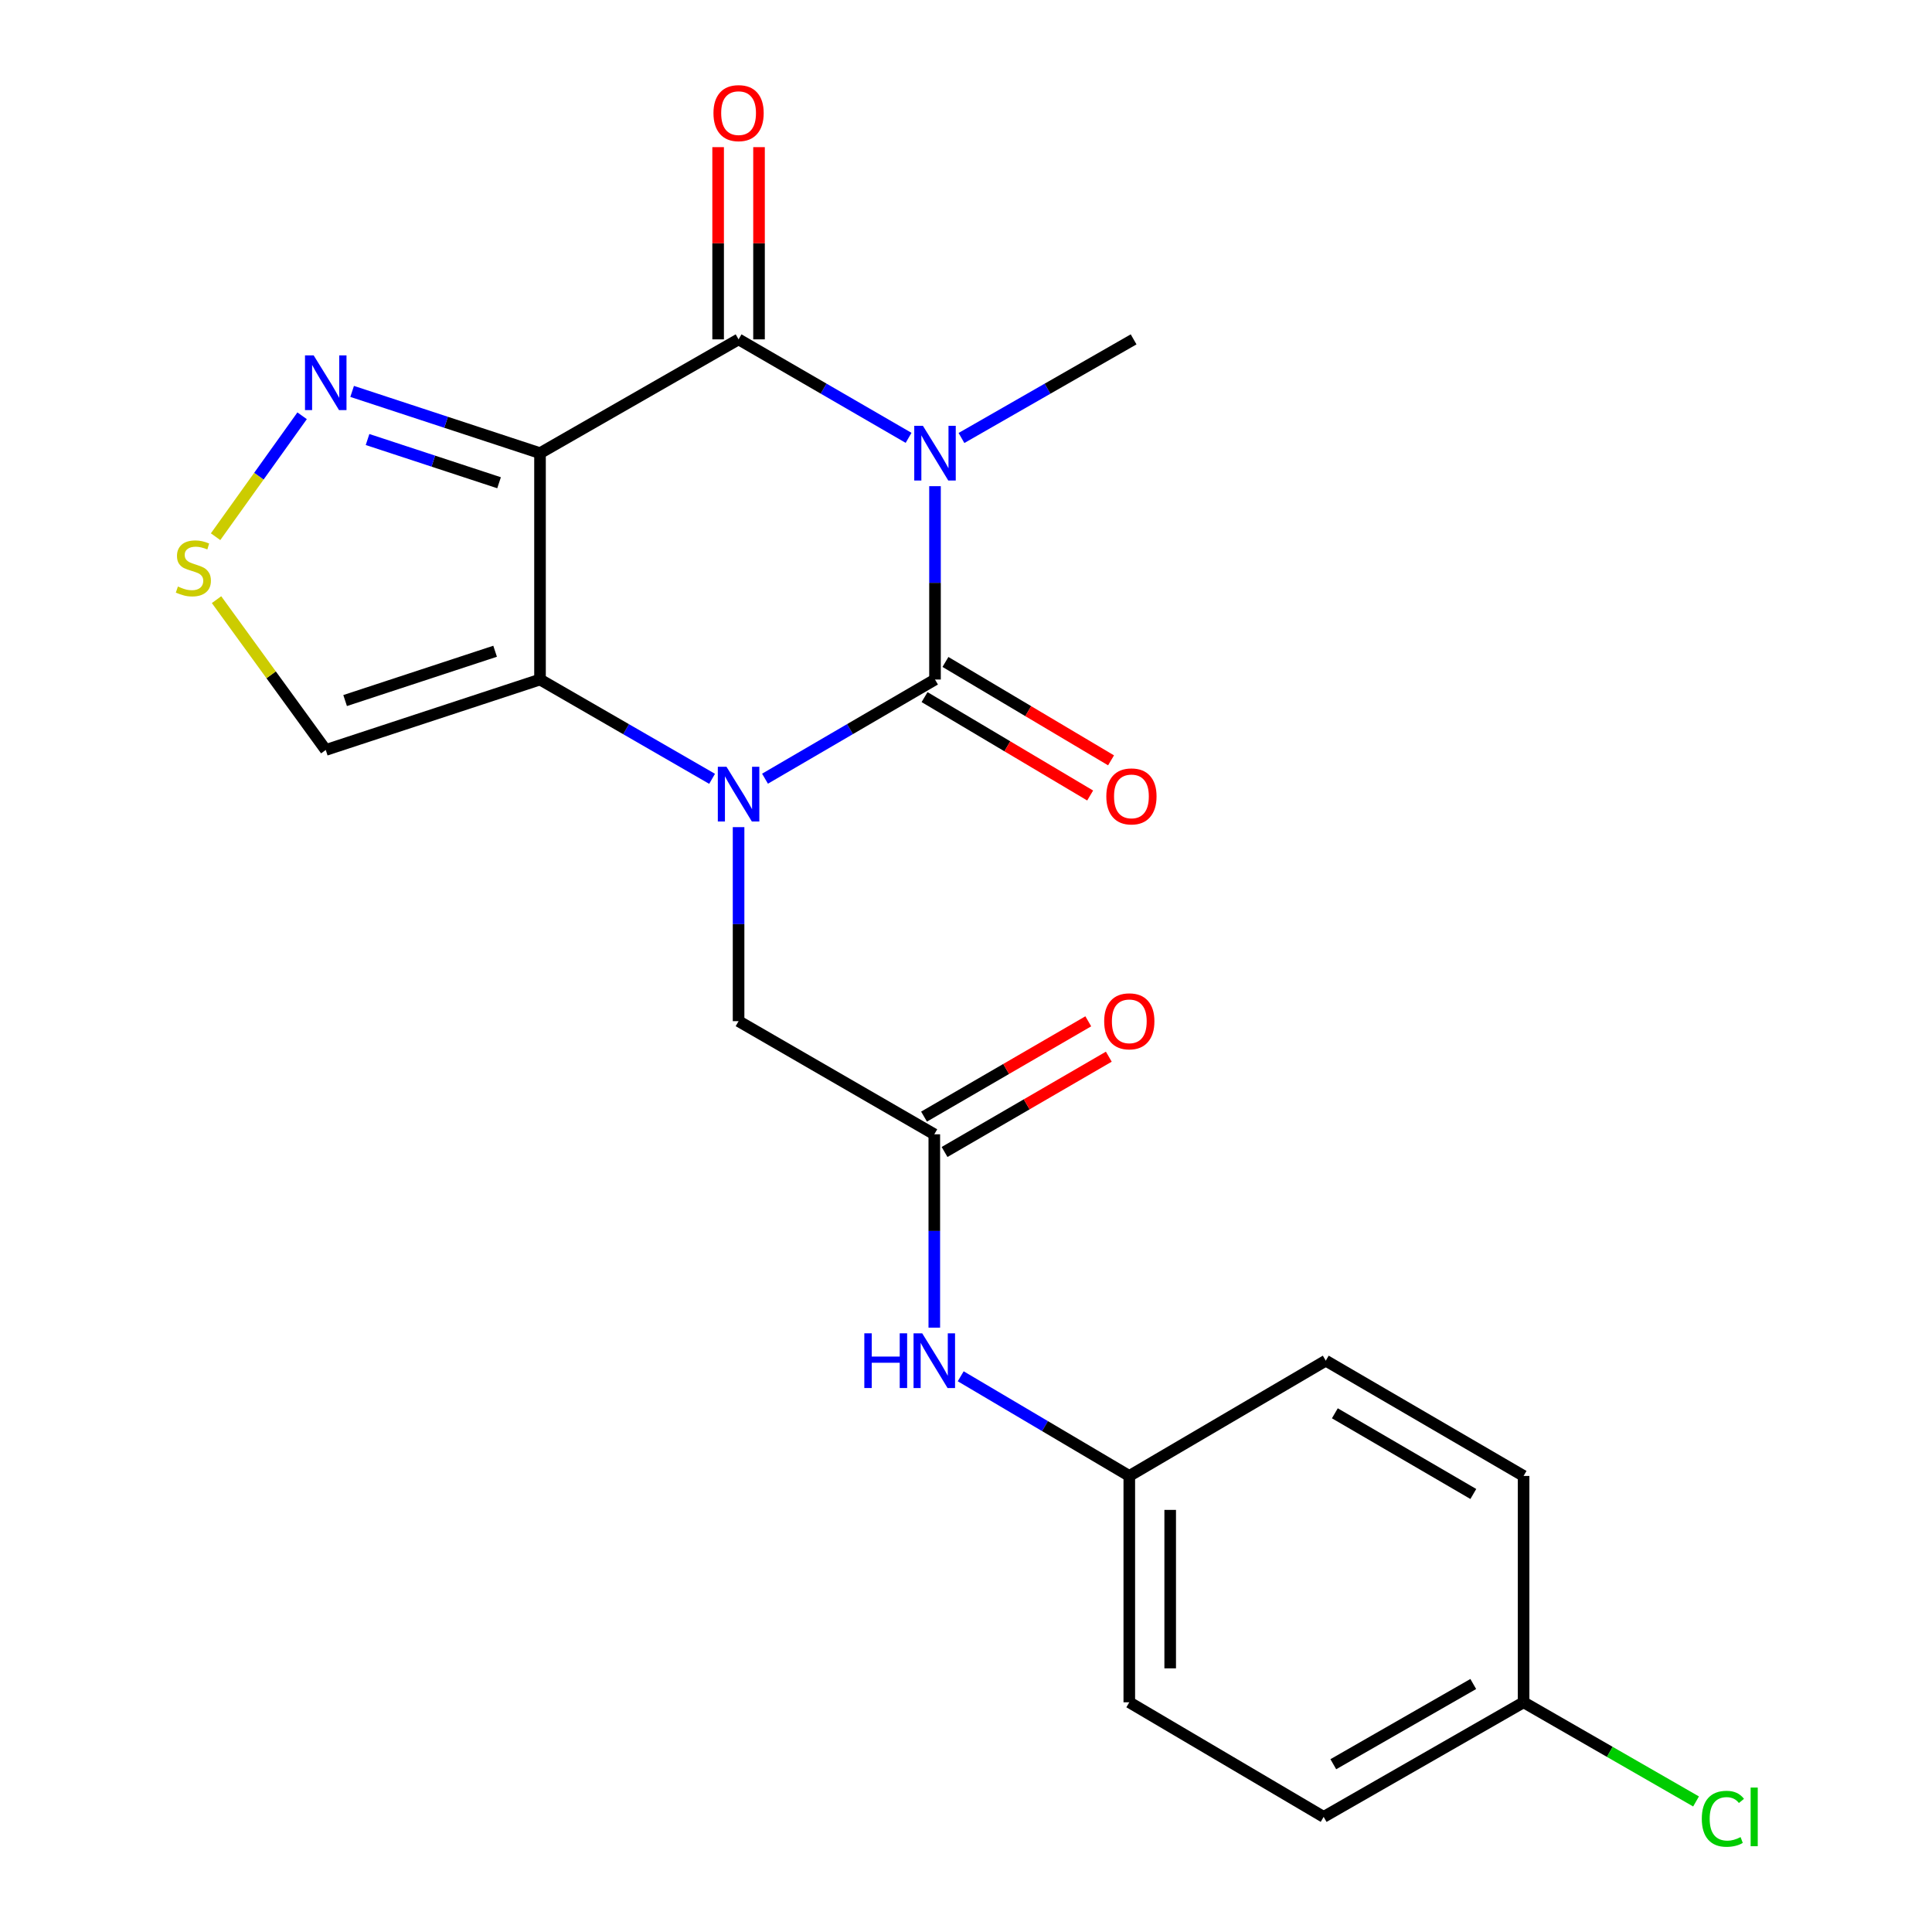 <?xml version='1.0' encoding='iso-8859-1'?>
<svg version='1.1' baseProfile='full'
              xmlns='http://www.w3.org/2000/svg'
                      xmlns:rdkit='http://www.rdkit.org/xml'
                      xmlns:xlink='http://www.w3.org/1999/xlink'
                  xml:space='preserve'
width='1000px' height='1000px' viewBox='0 0 1000 1000'>
<!-- END OF HEADER -->
<rect style='opacity:1.0;fill:#FFFFFF;stroke:none' width='1000' height='1000' x='0' y='0'> </rect>
<path class='bond-1' d='M 483.956,251.645 L 483.956,301.685' style='fill:none;fill-rule:evenodd;stroke:#0000FF;stroke-width:6px;stroke-linecap:butt;stroke-linejoin:miter;stroke-opacity:1' />
<path class='bond-1' d='M 483.956,301.685 L 483.956,351.725' style='fill:none;fill-rule:evenodd;stroke:#000000;stroke-width:6px;stroke-linecap:butt;stroke-linejoin:miter;stroke-opacity:1' />
<path class='bond-4' d='M 470.279,226.632 L 426.282,201.143' style='fill:none;fill-rule:evenodd;stroke:#0000FF;stroke-width:6px;stroke-linecap:butt;stroke-linejoin:miter;stroke-opacity:1' />
<path class='bond-4' d='M 426.282,201.143 L 382.286,175.654' style='fill:none;fill-rule:evenodd;stroke:#000000;stroke-width:6px;stroke-linecap:butt;stroke-linejoin:miter;stroke-opacity:1' />
<path class='bond-14' d='M 497.658,226.705 L 542.207,201.179' style='fill:none;fill-rule:evenodd;stroke:#0000FF;stroke-width:6px;stroke-linecap:butt;stroke-linejoin:miter;stroke-opacity:1' />
<path class='bond-14' d='M 542.207,201.179 L 586.756,175.654' style='fill:none;fill-rule:evenodd;stroke:#000000;stroke-width:6px;stroke-linecap:butt;stroke-linejoin:miter;stroke-opacity:1' />
<path class='bond-0' d='M 395.968,403.047 L 439.962,377.386' style='fill:none;fill-rule:evenodd;stroke:#0000FF;stroke-width:6px;stroke-linecap:butt;stroke-linejoin:miter;stroke-opacity:1' />
<path class='bond-0' d='M 439.962,377.386 L 483.956,351.725' style='fill:none;fill-rule:evenodd;stroke:#000000;stroke-width:6px;stroke-linecap:butt;stroke-linejoin:miter;stroke-opacity:1' />
<path class='bond-8' d='M 382.286,428.125 L 382.286,478.338' style='fill:none;fill-rule:evenodd;stroke:#0000FF;stroke-width:6px;stroke-linecap:butt;stroke-linejoin:miter;stroke-opacity:1' />
<path class='bond-8' d='M 382.286,478.338 L 382.286,528.55' style='fill:none;fill-rule:evenodd;stroke:#000000;stroke-width:6px;stroke-linecap:butt;stroke-linejoin:miter;stroke-opacity:1' />
<path class='bond-22' d='M 368.579,403.119 L 324.044,377.422' style='fill:none;fill-rule:evenodd;stroke:#0000FF;stroke-width:6px;stroke-linecap:butt;stroke-linejoin:miter;stroke-opacity:1' />
<path class='bond-22' d='M 324.044,377.422 L 279.51,351.725' style='fill:none;fill-rule:evenodd;stroke:#000000;stroke-width:6px;stroke-linecap:butt;stroke-linejoin:miter;stroke-opacity:1' />
<path class='bond-10' d='M 478.551,360.824 L 521.408,386.287' style='fill:none;fill-rule:evenodd;stroke:#000000;stroke-width:6px;stroke-linecap:butt;stroke-linejoin:miter;stroke-opacity:1' />
<path class='bond-10' d='M 521.408,386.287 L 564.265,411.751' style='fill:none;fill-rule:evenodd;stroke:#FF0000;stroke-width:6px;stroke-linecap:butt;stroke-linejoin:miter;stroke-opacity:1' />
<path class='bond-10' d='M 489.362,342.627 L 532.219,368.09' style='fill:none;fill-rule:evenodd;stroke:#000000;stroke-width:6px;stroke-linecap:butt;stroke-linejoin:miter;stroke-opacity:1' />
<path class='bond-10' d='M 532.219,368.09 L 575.077,393.554' style='fill:none;fill-rule:evenodd;stroke:#FF0000;stroke-width:6px;stroke-linecap:butt;stroke-linejoin:miter;stroke-opacity:1' />
<path class='bond-2' d='M 279.51,234.556 L 382.286,175.654' style='fill:none;fill-rule:evenodd;stroke:#000000;stroke-width:6px;stroke-linecap:butt;stroke-linejoin:miter;stroke-opacity:1' />
<path class='bond-3' d='M 279.51,234.556 L 279.51,351.725' style='fill:none;fill-rule:evenodd;stroke:#000000;stroke-width:6px;stroke-linecap:butt;stroke-linejoin:miter;stroke-opacity:1' />
<path class='bond-5' d='M 279.51,234.556 L 230.888,218.574' style='fill:none;fill-rule:evenodd;stroke:#000000;stroke-width:6px;stroke-linecap:butt;stroke-linejoin:miter;stroke-opacity:1' />
<path class='bond-5' d='M 230.888,218.574 L 182.266,202.592' style='fill:none;fill-rule:evenodd;stroke:#0000FF;stroke-width:6px;stroke-linecap:butt;stroke-linejoin:miter;stroke-opacity:1' />
<path class='bond-5' d='M 258.313,249.87 L 224.278,238.682' style='fill:none;fill-rule:evenodd;stroke:#000000;stroke-width:6px;stroke-linecap:butt;stroke-linejoin:miter;stroke-opacity:1' />
<path class='bond-5' d='M 224.278,238.682 L 190.243,227.495' style='fill:none;fill-rule:evenodd;stroke:#0000FF;stroke-width:6px;stroke-linecap:butt;stroke-linejoin:miter;stroke-opacity:1' />
<path class='bond-6' d='M 279.51,351.725 L 168.608,388.179' style='fill:none;fill-rule:evenodd;stroke:#000000;stroke-width:6px;stroke-linecap:butt;stroke-linejoin:miter;stroke-opacity:1' />
<path class='bond-6' d='M 256.265,337.085 L 178.633,362.603' style='fill:none;fill-rule:evenodd;stroke:#000000;stroke-width:6px;stroke-linecap:butt;stroke-linejoin:miter;stroke-opacity:1' />
<path class='bond-11' d='M 392.869,175.654 L 392.869,125.908' style='fill:none;fill-rule:evenodd;stroke:#000000;stroke-width:6px;stroke-linecap:butt;stroke-linejoin:miter;stroke-opacity:1' />
<path class='bond-11' d='M 392.869,125.908 L 392.869,76.162' style='fill:none;fill-rule:evenodd;stroke:#FF0000;stroke-width:6px;stroke-linecap:butt;stroke-linejoin:miter;stroke-opacity:1' />
<path class='bond-11' d='M 371.702,175.654 L 371.702,125.908' style='fill:none;fill-rule:evenodd;stroke:#000000;stroke-width:6px;stroke-linecap:butt;stroke-linejoin:miter;stroke-opacity:1' />
<path class='bond-11' d='M 371.702,125.908 L 371.702,76.162' style='fill:none;fill-rule:evenodd;stroke:#FF0000;stroke-width:6px;stroke-linecap:butt;stroke-linejoin:miter;stroke-opacity:1' />
<path class='bond-7' d='M 156.37,215.206 L 133.977,246.503' style='fill:none;fill-rule:evenodd;stroke:#0000FF;stroke-width:6px;stroke-linecap:butt;stroke-linejoin:miter;stroke-opacity:1' />
<path class='bond-7' d='M 133.977,246.503 L 111.585,277.8' style='fill:none;fill-rule:evenodd;stroke:#CCCC00;stroke-width:6px;stroke-linecap:butt;stroke-linejoin:miter;stroke-opacity:1' />
<path class='bond-23' d='M 168.608,388.179 L 140.344,349.279' style='fill:none;fill-rule:evenodd;stroke:#000000;stroke-width:6px;stroke-linecap:butt;stroke-linejoin:miter;stroke-opacity:1' />
<path class='bond-23' d='M 140.344,349.279 L 112.081,310.378' style='fill:none;fill-rule:evenodd;stroke:#CCCC00;stroke-width:6px;stroke-linecap:butt;stroke-linejoin:miter;stroke-opacity:1' />
<path class='bond-9' d='M 382.286,528.55 L 483.592,587.111' style='fill:none;fill-rule:evenodd;stroke:#000000;stroke-width:6px;stroke-linecap:butt;stroke-linejoin:miter;stroke-opacity:1' />
<path class='bond-12' d='M 483.592,587.111 L 483.592,637.151' style='fill:none;fill-rule:evenodd;stroke:#000000;stroke-width:6px;stroke-linecap:butt;stroke-linejoin:miter;stroke-opacity:1' />
<path class='bond-12' d='M 483.592,637.151 L 483.592,687.191' style='fill:none;fill-rule:evenodd;stroke:#0000FF;stroke-width:6px;stroke-linecap:butt;stroke-linejoin:miter;stroke-opacity:1' />
<path class='bond-13' d='M 488.903,596.265 L 531.41,571.602' style='fill:none;fill-rule:evenodd;stroke:#000000;stroke-width:6px;stroke-linecap:butt;stroke-linejoin:miter;stroke-opacity:1' />
<path class='bond-13' d='M 531.41,571.602 L 573.916,546.939' style='fill:none;fill-rule:evenodd;stroke:#FF0000;stroke-width:6px;stroke-linecap:butt;stroke-linejoin:miter;stroke-opacity:1' />
<path class='bond-13' d='M 478.281,577.957 L 520.787,553.294' style='fill:none;fill-rule:evenodd;stroke:#000000;stroke-width:6px;stroke-linecap:butt;stroke-linejoin:miter;stroke-opacity:1' />
<path class='bond-13' d='M 520.787,553.294 L 563.293,528.631' style='fill:none;fill-rule:evenodd;stroke:#FF0000;stroke-width:6px;stroke-linecap:butt;stroke-linejoin:miter;stroke-opacity:1' />
<path class='bond-15' d='M 497.263,712.362 L 540.892,738.155' style='fill:none;fill-rule:evenodd;stroke:#0000FF;stroke-width:6px;stroke-linecap:butt;stroke-linejoin:miter;stroke-opacity:1' />
<path class='bond-15' d='M 540.892,738.155 L 584.522,763.947' style='fill:none;fill-rule:evenodd;stroke:#000000;stroke-width:6px;stroke-linecap:butt;stroke-linejoin:miter;stroke-opacity:1' />
<path class='bond-18' d='M 584.522,763.947 L 686.216,704.28' style='fill:none;fill-rule:evenodd;stroke:#000000;stroke-width:6px;stroke-linecap:butt;stroke-linejoin:miter;stroke-opacity:1' />
<path class='bond-19' d='M 584.522,763.947 L 584.522,881.105' style='fill:none;fill-rule:evenodd;stroke:#000000;stroke-width:6px;stroke-linecap:butt;stroke-linejoin:miter;stroke-opacity:1' />
<path class='bond-19' d='M 605.689,781.521 L 605.689,863.531' style='fill:none;fill-rule:evenodd;stroke:#000000;stroke-width:6px;stroke-linecap:butt;stroke-linejoin:miter;stroke-opacity:1' />
<path class='bond-16' d='M 788.604,881.105 L 685.122,940.419' style='fill:none;fill-rule:evenodd;stroke:#000000;stroke-width:6px;stroke-linecap:butt;stroke-linejoin:miter;stroke-opacity:1' />
<path class='bond-16' d='M 762.556,871.638 L 690.119,913.158' style='fill:none;fill-rule:evenodd;stroke:#000000;stroke-width:6px;stroke-linecap:butt;stroke-linejoin:miter;stroke-opacity:1' />
<path class='bond-17' d='M 788.604,881.105 L 833.239,906.767' style='fill:none;fill-rule:evenodd;stroke:#000000;stroke-width:6px;stroke-linecap:butt;stroke-linejoin:miter;stroke-opacity:1' />
<path class='bond-17' d='M 833.239,906.767 L 877.873,932.43' style='fill:none;fill-rule:evenodd;stroke:#00CC00;stroke-width:6px;stroke-linecap:butt;stroke-linejoin:miter;stroke-opacity:1' />
<path class='bond-24' d='M 788.604,881.105 L 788.604,763.947' style='fill:none;fill-rule:evenodd;stroke:#000000;stroke-width:6px;stroke-linecap:butt;stroke-linejoin:miter;stroke-opacity:1' />
<path class='bond-20' d='M 686.216,704.28 L 788.604,763.947' style='fill:none;fill-rule:evenodd;stroke:#000000;stroke-width:6px;stroke-linecap:butt;stroke-linejoin:miter;stroke-opacity:1' />
<path class='bond-20' d='M 690.917,731.518 L 762.589,773.285' style='fill:none;fill-rule:evenodd;stroke:#000000;stroke-width:6px;stroke-linecap:butt;stroke-linejoin:miter;stroke-opacity:1' />
<path class='bond-21' d='M 584.522,881.105 L 685.122,940.419' style='fill:none;fill-rule:evenodd;stroke:#000000;stroke-width:6px;stroke-linecap:butt;stroke-linejoin:miter;stroke-opacity:1' />
<path  class='atom-0' d='M 477.696 220.396
L 486.976 235.396
Q 487.896 236.876, 489.376 239.556
Q 490.856 242.236, 490.936 242.396
L 490.936 220.396
L 494.696 220.396
L 494.696 248.716
L 490.816 248.716
L 480.856 232.316
Q 479.696 230.396, 478.456 228.196
Q 477.256 225.996, 476.896 225.316
L 476.896 248.716
L 473.216 248.716
L 473.216 220.396
L 477.696 220.396
' fill='#0000FF'/>
<path  class='atom-1' d='M 376.026 396.867
L 385.306 411.867
Q 386.226 413.347, 387.706 416.027
Q 389.186 418.707, 389.266 418.867
L 389.266 396.867
L 393.026 396.867
L 393.026 425.187
L 389.146 425.187
L 379.186 408.787
Q 378.026 406.867, 376.786 404.667
Q 375.586 402.467, 375.226 401.787
L 375.226 425.187
L 371.546 425.187
L 371.546 396.867
L 376.026 396.867
' fill='#0000FF'/>
<path  class='atom-6' d='M 162.348 183.942
L 171.628 198.942
Q 172.548 200.422, 174.028 203.102
Q 175.508 205.782, 175.588 205.942
L 175.588 183.942
L 179.348 183.942
L 179.348 212.262
L 175.468 212.262
L 165.508 195.862
Q 164.348 193.942, 163.108 191.742
Q 161.908 189.542, 161.548 188.862
L 161.548 212.262
L 157.868 212.262
L 157.868 183.942
L 162.348 183.942
' fill='#0000FF'/>
<path  class='atom-8' d='M 92.086 303.59
Q 92.406 303.71, 93.726 304.27
Q 95.046 304.83, 96.486 305.19
Q 97.966 305.51, 99.406 305.51
Q 102.086 305.51, 103.646 304.23
Q 105.206 302.91, 105.206 300.63
Q 105.206 299.07, 104.406 298.11
Q 103.646 297.15, 102.446 296.63
Q 101.246 296.11, 99.246 295.51
Q 96.726 294.75, 95.206 294.03
Q 93.726 293.31, 92.646 291.79
Q 91.606 290.27, 91.606 287.71
Q 91.606 284.15, 94.006 281.95
Q 96.446 279.75, 101.246 279.75
Q 104.526 279.75, 108.246 281.31
L 107.326 284.39
Q 103.926 282.99, 101.366 282.99
Q 98.606 282.99, 97.086 284.15
Q 95.566 285.27, 95.606 287.23
Q 95.606 288.75, 96.366 289.67
Q 97.166 290.59, 98.286 291.11
Q 99.446 291.63, 101.366 292.23
Q 103.926 293.03, 105.446 293.83
Q 106.966 294.63, 108.046 296.27
Q 109.166 297.87, 109.166 300.63
Q 109.166 304.55, 106.526 306.67
Q 103.926 308.75, 99.566 308.75
Q 97.046 308.75, 95.126 308.19
Q 93.246 307.67, 91.006 306.75
L 92.086 303.59
' fill='#CCCC00'/>
<path  class='atom-11' d='M 572.627 412.213
Q 572.627 405.413, 575.987 401.613
Q 579.347 397.813, 585.627 397.813
Q 591.907 397.813, 595.267 401.613
Q 598.627 405.413, 598.627 412.213
Q 598.627 419.093, 595.227 423.013
Q 591.827 426.893, 585.627 426.893
Q 579.387 426.893, 575.987 423.013
Q 572.627 419.133, 572.627 412.213
M 585.627 423.693
Q 589.947 423.693, 592.267 420.813
Q 594.627 417.893, 594.627 412.213
Q 594.627 406.653, 592.267 403.853
Q 589.947 401.013, 585.627 401.013
Q 581.307 401.013, 578.947 403.813
Q 576.627 406.613, 576.627 412.213
Q 576.627 417.933, 578.947 420.813
Q 581.307 423.693, 585.627 423.693
' fill='#FF0000'/>
<path  class='atom-12' d='M 369.286 58.552
Q 369.286 51.752, 372.646 47.952
Q 376.006 44.152, 382.286 44.152
Q 388.566 44.152, 391.926 47.952
Q 395.286 51.752, 395.286 58.552
Q 395.286 65.432, 391.886 69.352
Q 388.486 73.232, 382.286 73.232
Q 376.046 73.232, 372.646 69.352
Q 369.286 65.472, 369.286 58.552
M 382.286 70.032
Q 386.606 70.032, 388.926 67.152
Q 391.286 64.232, 391.286 58.552
Q 391.286 52.992, 388.926 50.192
Q 386.606 47.352, 382.286 47.352
Q 377.966 47.352, 375.606 50.152
Q 373.286 52.952, 373.286 58.552
Q 373.286 64.272, 375.606 67.152
Q 377.966 70.032, 382.286 70.032
' fill='#FF0000'/>
<path  class='atom-13' d='M 447.372 690.12
L 451.212 690.12
L 451.212 702.16
L 465.692 702.16
L 465.692 690.12
L 469.532 690.12
L 469.532 718.44
L 465.692 718.44
L 465.692 705.36
L 451.212 705.36
L 451.212 718.44
L 447.372 718.44
L 447.372 690.12
' fill='#0000FF'/>
<path  class='atom-13' d='M 477.332 690.12
L 486.612 705.12
Q 487.532 706.6, 489.012 709.28
Q 490.492 711.96, 490.572 712.12
L 490.572 690.12
L 494.332 690.12
L 494.332 718.44
L 490.452 718.44
L 480.492 702.04
Q 479.332 700.12, 478.092 697.92
Q 476.892 695.72, 476.532 695.04
L 476.532 718.44
L 472.852 718.44
L 472.852 690.12
L 477.332 690.12
' fill='#0000FF'/>
<path  class='atom-14' d='M 571.522 528.63
Q 571.522 521.83, 574.882 518.03
Q 578.242 514.23, 584.522 514.23
Q 590.802 514.23, 594.162 518.03
Q 597.522 521.83, 597.522 528.63
Q 597.522 535.51, 594.122 539.43
Q 590.722 543.31, 584.522 543.31
Q 578.282 543.31, 574.882 539.43
Q 571.522 535.55, 571.522 528.63
M 584.522 540.11
Q 588.842 540.11, 591.162 537.23
Q 593.522 534.31, 593.522 528.63
Q 593.522 523.07, 591.162 520.27
Q 588.842 517.43, 584.522 517.43
Q 580.202 517.43, 577.842 520.23
Q 575.522 523.03, 575.522 528.63
Q 575.522 534.35, 577.842 537.23
Q 580.202 540.11, 584.522 540.11
' fill='#FF0000'/>
<path  class='atom-18' d='M 880.848 941.399
Q 880.848 934.359, 884.128 930.679
Q 887.448 926.959, 893.728 926.959
Q 899.568 926.959, 902.688 931.079
L 900.048 933.239
Q 897.768 930.239, 893.728 930.239
Q 889.448 930.239, 887.168 933.119
Q 884.928 935.959, 884.928 941.399
Q 884.928 946.999, 887.248 949.879
Q 889.608 952.759, 894.168 952.759
Q 897.288 952.759, 900.928 950.879
L 902.048 953.879
Q 900.568 954.839, 898.328 955.399
Q 896.088 955.959, 893.608 955.959
Q 887.448 955.959, 884.128 952.199
Q 880.848 948.439, 880.848 941.399
' fill='#00CC00'/>
<path  class='atom-18' d='M 906.128 925.239
L 909.808 925.239
L 909.808 955.599
L 906.128 955.599
L 906.128 925.239
' fill='#00CC00'/>
</svg>
